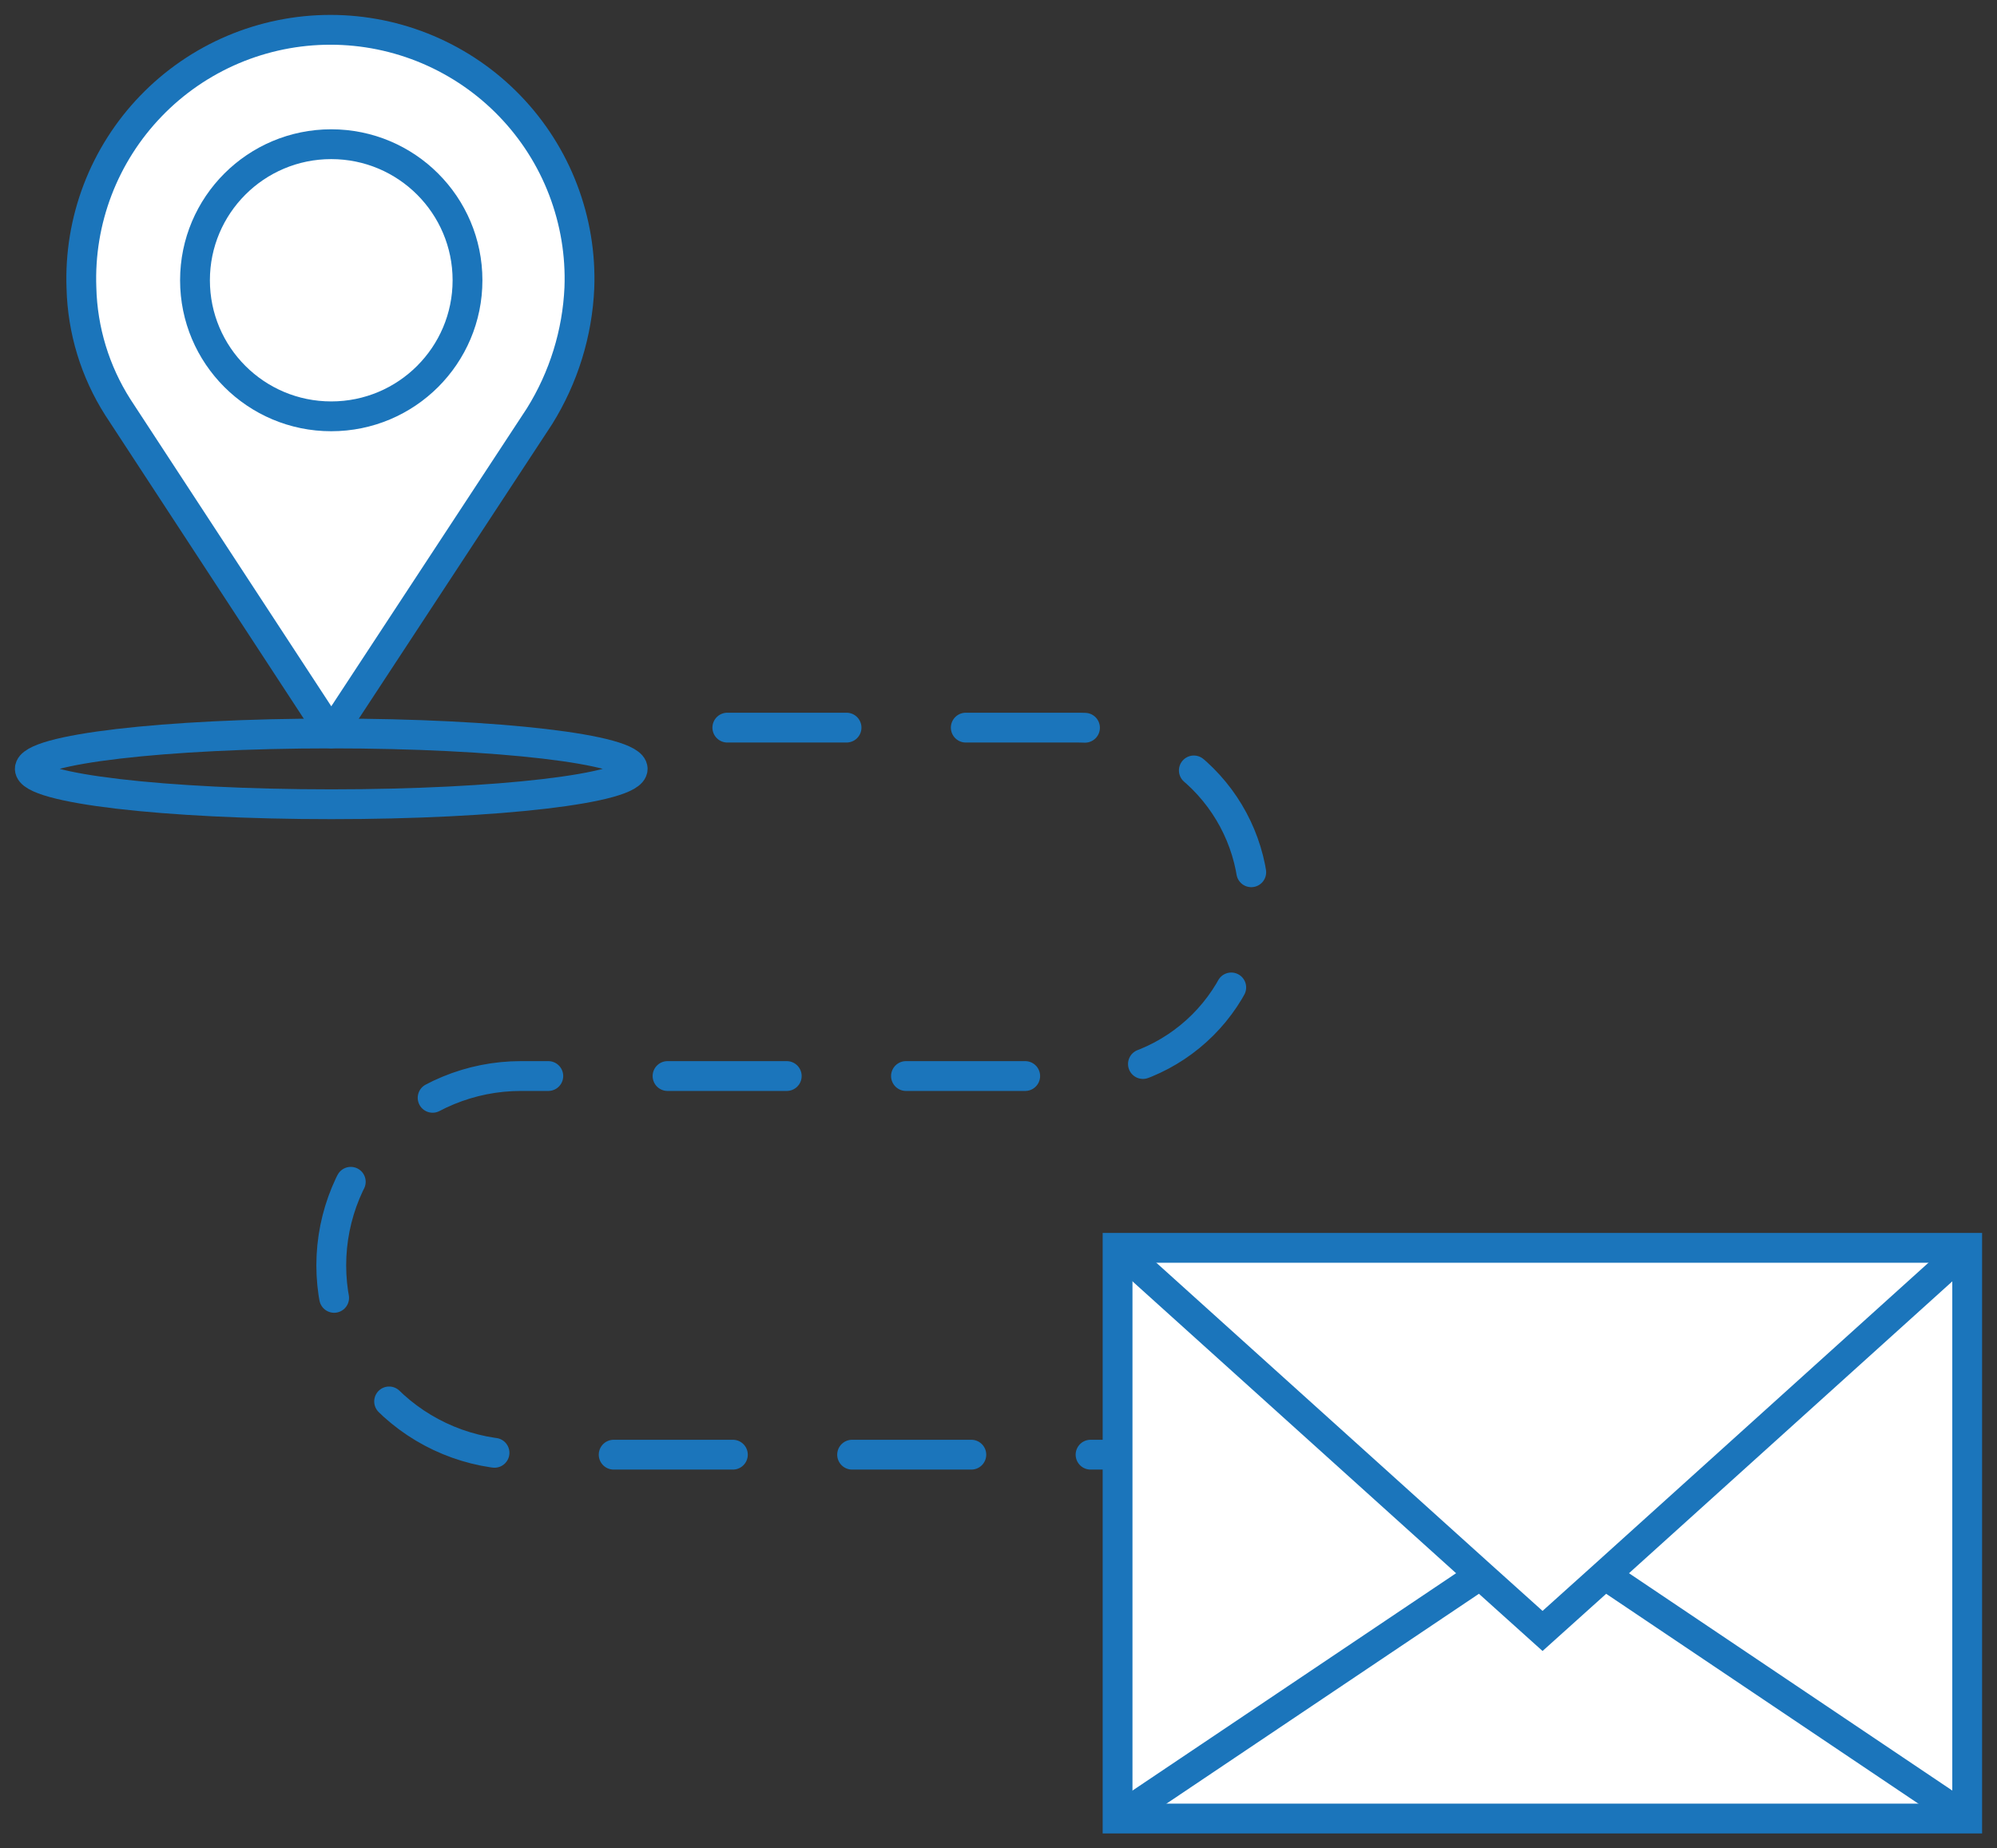 <svg width="67" height="62" viewBox="0 0 67 62" fill="none" xmlns="http://www.w3.org/2000/svg">
<rect x="0" y="0" width="67" height="62" fill="#333333" stroke="none"/>
<path d="M11.114 26.977C16.699 26.977 21.227 26.446 21.227 25.79C21.227 25.134 16.699 24.603 11.114 24.603C5.528 24.603 1 25.134 1 25.79C1 26.446 5.528 26.977 11.114 26.977Z" stroke="#1B75BB"/>
<path d="M24.402 24.407H36.213C37.766 24.407 39.255 25.023 40.352 26.119C41.45 27.215 42.067 28.701 42.067 30.251V30.251C42.067 31.8 41.45 33.287 40.352 34.383C39.255 35.478 37.766 36.094 36.213 36.094H17.475C15.788 36.094 14.17 36.763 12.977 37.954C11.784 39.145 11.114 40.76 11.114 42.444V42.444C11.114 44.129 11.784 45.744 12.977 46.935C14.17 48.126 15.788 48.795 17.475 48.795H54.085" stroke="#1B75BB" stroke-linecap="round" stroke-linejoin="round" stroke-dasharray="4 4"/>
<path d="M18.099 13.965L11.114 24.603L3.956 13.665C3.19 12.464 2.767 11.078 2.732 9.655C2.69 8.534 2.875 7.416 3.276 6.367C3.677 5.319 4.286 4.363 5.066 3.555C5.845 2.747 6.78 2.104 7.814 1.665C8.849 1.226 9.961 1 11.085 1C12.209 1 13.321 1.226 14.355 1.665C15.389 2.104 16.325 2.747 17.104 3.555C17.884 4.363 18.493 5.319 18.893 6.367C19.294 7.416 19.48 8.534 19.438 9.655C19.37 11.182 18.909 12.667 18.099 13.965Z" fill="white" stroke="#1B75BB" stroke-linecap="round" stroke-linejoin="round"/>
<path d="M11.113 13.965C13.639 13.965 15.685 11.922 15.685 9.401C15.685 6.881 13.639 4.837 11.113 4.837C8.588 4.837 6.542 6.881 6.542 9.401C6.542 11.922 8.588 13.965 11.113 13.965Z" stroke="#1B75BB" stroke-linecap="round" stroke-linejoin="round"/>
<path d="M66 41.857H37.495V61H66V41.857Z" fill="white" stroke="#1B75BB" stroke-miterlimit="10"/>
<path d="M66 41.857L53.843 52.829L51.753 54.708L49.663 52.829L37.495 41.857" stroke="#1B75BB" stroke-miterlimit="10"/>
<path d="M49.663 52.829L37.495 61" stroke="#1B75BB" stroke-miterlimit="10"/>
<path d="M66 61L53.843 52.829" stroke="#1B75BB" stroke-miterlimit="10"/>
</svg>
